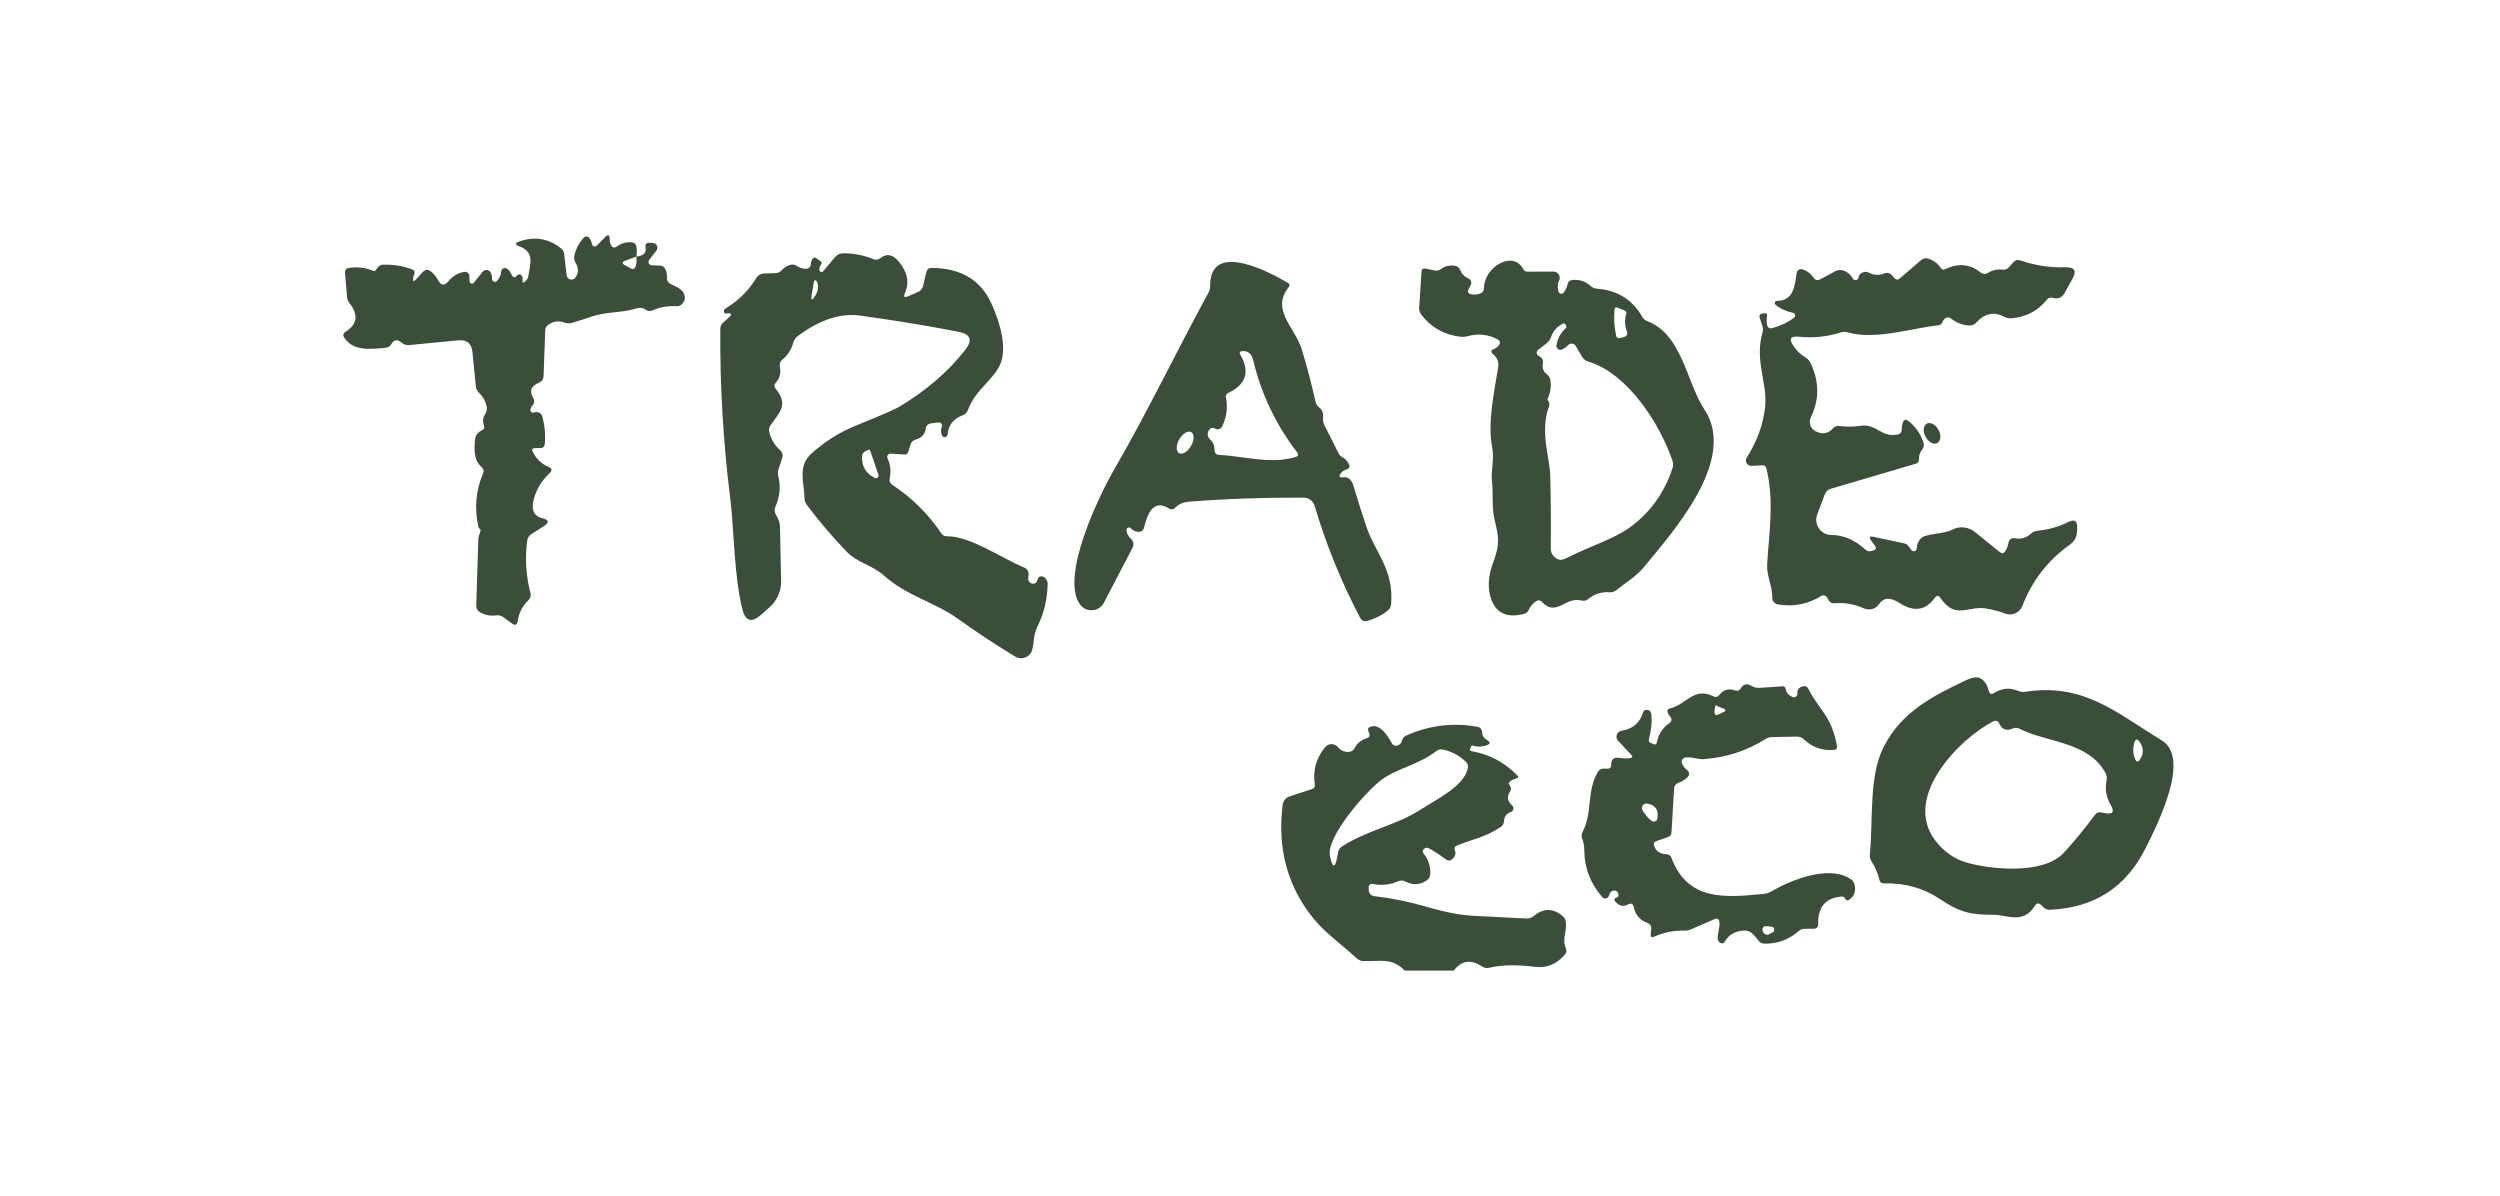 <svg width="255" height="122" viewBox="0 0 255 122" fill="none" xmlns="http://www.w3.org/2000/svg">
<rect width="255" height="122" fill="white"/>
<path d="M64.897 26.173L63.758 26.604C63.431 26.724 63.42 26.87 63.727 27.043L64.296 27.356C64.567 27.513 64.749 27.44 64.842 27.137C64.936 26.844 64.954 26.523 64.897 26.173C65.635 26.095 65.953 25.787 65.849 25.249C65.786 24.904 65.927 24.742 66.27 24.763L66.613 24.786C66.699 24.793 66.781 24.822 66.852 24.871C66.922 24.921 66.978 24.989 67.013 25.067C67.048 25.146 67.061 25.233 67.052 25.319C67.041 25.404 67.009 25.486 66.956 25.554L66.215 26.518C66.178 26.567 66.155 26.625 66.149 26.686C66.142 26.747 66.152 26.808 66.178 26.864C66.203 26.919 66.244 26.967 66.294 27.001C66.345 27.036 66.404 27.055 66.465 27.059L67.26 27.082C67.567 27.093 67.78 27.241 67.9 27.529C68.004 27.785 68.048 28.054 68.033 28.336C68.022 28.618 68.142 28.827 68.391 28.962C68.898 29.229 69.468 29.393 69.733 29.903C69.92 30.258 69.889 30.6 69.639 30.929C69.473 31.148 69.255 31.25 68.984 31.235C68.131 31.177 67.318 31.321 66.543 31.666C66.298 31.775 66.07 31.749 65.856 31.587C65.591 31.389 65.287 31.344 64.944 31.454C63.368 31.94 61.855 31.775 60.365 32.285C59.705 32.514 59.037 32.728 58.361 32.927C58.106 33.005 57.854 33 57.604 32.911C56.959 32.681 56.379 32.77 55.865 33.178C55.789 33.237 55.727 33.312 55.684 33.397C55.641 33.482 55.617 33.576 55.615 33.671L55.443 38.357C55.428 38.681 55.272 38.905 54.975 39.031C54.159 39.365 53.967 39.895 54.398 40.621C54.468 40.736 54.497 40.872 54.481 41.006C54.466 41.141 54.407 41.267 54.312 41.365C54.193 41.491 54.123 41.642 54.102 41.82C54.097 41.86 54.103 41.9 54.118 41.938C54.133 41.975 54.157 42.008 54.188 42.034C54.219 42.059 54.256 42.077 54.295 42.085C54.335 42.093 54.376 42.09 54.414 42.078C54.7 42 54.934 42.029 55.116 42.164C55.209 42.238 55.277 42.353 55.319 42.509C55.568 43.418 55.651 44.343 55.568 45.283C55.542 45.56 55.391 45.701 55.116 45.706H54.585C54.299 45.706 54.219 45.834 54.344 46.09C54.702 46.811 55.243 47.325 55.966 47.633C56.314 47.785 56.348 47.991 56.067 48.252C55.298 48.973 54.77 49.817 54.484 50.783C54.136 51.948 54.419 52.643 55.334 52.867C56.005 53.034 56.049 53.303 55.467 53.674L54.211 54.473C53.956 54.641 53.808 54.876 53.766 55.179C53.538 56.975 53.652 58.751 54.11 60.506C54.143 60.631 54.141 60.763 54.105 60.887C54.07 61.011 54.001 61.123 53.907 61.212C53.298 61.791 52.932 62.499 52.807 63.335C52.745 63.753 52.544 63.836 52.206 63.586L51.372 62.967C51.143 62.794 50.886 62.729 50.6 62.771C50.012 62.849 49.463 62.739 48.954 62.442C48.699 62.29 48.574 62.063 48.579 61.76L48.79 54.928C48.79 54.839 48.863 54.581 49.008 54.152C49.034 54.069 49.011 53.998 48.938 53.941C48.86 53.888 48.811 53.815 48.79 53.721C48.374 51.83 48.535 50.02 49.274 48.291C49.378 48.046 49.331 47.834 49.133 47.657C48.291 46.897 48.384 45.855 48.439 44.946C48.465 44.46 48.694 44.115 49.125 43.912C49.365 43.802 49.443 43.622 49.359 43.371C49.214 42.964 49.258 42.577 49.492 42.212C49.653 41.966 49.7 41.702 49.632 41.42C49.508 40.877 49.242 40.415 48.837 40.033C48.671 39.877 48.566 39.663 48.54 39.43L48.189 35.904C48.101 35.027 47.617 34.63 46.739 34.713L41.715 35.199C41.445 35.225 41.206 35.15 40.998 34.972C40.551 34.591 40.2 34.619 39.945 35.058C39.799 35.314 39.581 35.455 39.29 35.481C37.542 35.638 36.045 35.787 35.124 34.455C34.948 34.204 34.989 33.998 35.249 33.836C36.456 33.073 36.588 32.102 35.647 30.921C35.501 30.738 35.418 30.527 35.397 30.287L35.187 27.779C35.178 27.677 35.208 27.576 35.272 27.494C35.335 27.413 35.428 27.358 35.53 27.341C36.43 27.189 37.288 27.288 38.104 27.638C38.182 27.67 38.247 27.651 38.299 27.584L38.572 27.247C38.702 27.085 38.871 27.001 39.079 26.996C40.098 26.965 41.084 27.124 42.035 27.474C42.285 27.568 42.355 27.738 42.246 27.983C42.178 28.129 42.142 28.281 42.137 28.438C42.121 28.709 42.207 28.743 42.394 28.539L43.119 27.748C43.374 27.476 43.647 27.456 43.938 27.685C44.24 27.915 44.487 28.21 44.679 28.571C44.981 29.145 45.337 29.182 45.748 28.68C46.185 28.142 46.726 27.826 47.37 27.732C47.433 27.723 47.496 27.728 47.556 27.745C47.617 27.762 47.673 27.791 47.721 27.831C47.769 27.871 47.807 27.921 47.834 27.977C47.861 28.032 47.876 28.093 47.877 28.155L47.901 28.696C47.902 28.745 47.919 28.793 47.948 28.832C47.978 28.872 48.019 28.901 48.066 28.916C48.114 28.931 48.165 28.932 48.213 28.918C48.262 28.904 48.305 28.876 48.338 28.837L49.219 27.724C49.276 27.654 49.35 27.599 49.434 27.567C49.519 27.535 49.61 27.526 49.699 27.541C49.788 27.556 49.872 27.595 49.941 27.653C50.01 27.712 50.062 27.788 50.093 27.873C50.165 28.061 50.199 28.257 50.194 28.461C50.193 28.517 50.209 28.572 50.239 28.62C50.268 28.667 50.311 28.704 50.361 28.727C50.412 28.75 50.467 28.757 50.521 28.747C50.574 28.737 50.623 28.711 50.662 28.673C50.938 28.406 51.091 28.077 51.122 27.685C51.127 27.622 51.148 27.56 51.182 27.507C51.217 27.454 51.265 27.41 51.321 27.38C51.377 27.35 51.44 27.335 51.503 27.337C51.567 27.338 51.629 27.356 51.684 27.388C51.871 27.503 52.009 27.659 52.097 27.858C52.284 28.286 52.477 28.388 52.674 28.163C52.737 28.095 52.799 28.046 52.862 28.014C52.997 27.947 53.106 27.973 53.189 28.093C53.293 28.239 53.332 28.398 53.306 28.571C53.265 28.853 53.35 28.902 53.564 28.72C53.74 28.573 53.847 28.39 53.883 28.171C54.133 26.745 54.507 25.703 52.932 25.108C52.521 24.951 52.521 24.797 52.932 24.645C54.502 24.071 55.943 24.306 57.253 25.351C57.419 25.486 57.516 25.661 57.542 25.875L57.799 28.085C57.812 28.185 57.856 28.279 57.923 28.354C57.99 28.429 58.079 28.482 58.177 28.506C58.275 28.529 58.377 28.523 58.471 28.487C58.565 28.451 58.646 28.387 58.704 28.304C59.026 27.819 59.029 27.322 58.712 26.816C58.577 26.6 58.532 26.335 58.587 26.079C58.732 25.395 59.052 24.781 59.546 24.238C59.584 24.197 59.63 24.165 59.681 24.144C59.732 24.123 59.787 24.114 59.842 24.117C59.897 24.12 59.951 24.135 60 24.161C60.048 24.188 60.091 24.225 60.123 24.269C60.227 24.416 60.3 24.578 60.342 24.755C60.451 25.204 60.667 25.264 60.989 24.935L61.683 24.222C62.032 23.862 62.201 23.932 62.19 24.434C62.185 24.674 62.248 24.891 62.378 25.084C62.403 25.125 62.437 25.16 62.477 25.187C62.517 25.213 62.562 25.232 62.61 25.24C62.657 25.248 62.706 25.246 62.754 25.234C62.801 25.222 62.846 25.2 62.885 25.17C63.347 24.81 63.878 24.661 64.476 24.724C64.72 24.745 64.866 24.88 64.913 25.131C64.975 25.491 64.97 25.839 64.897 26.173Z" fill="#3B4E3A"/>
<path d="M74.078 31.979C73.906 32.005 73.828 31.911 73.844 31.697C73.854 31.603 73.901 31.53 73.984 31.477C75.289 30.694 76.342 29.655 77.143 28.359C77.33 28.061 77.596 27.907 77.939 27.897L79.117 27.858C79.356 27.847 79.556 27.753 79.717 27.576C79.962 27.294 80.26 27.106 80.614 27.012C80.848 26.949 81.067 26.985 81.269 27.121C81.55 27.304 81.854 27.403 82.182 27.419C82.249 27.423 82.317 27.413 82.381 27.39C82.444 27.367 82.503 27.331 82.552 27.284C82.602 27.237 82.642 27.18 82.669 27.117C82.697 27.055 82.711 26.986 82.712 26.918C82.712 26.709 82.78 26.523 82.915 26.361C83.009 26.252 83.115 26.238 83.235 26.322L83.687 26.628C83.828 26.722 83.849 26.837 83.75 26.972C83.63 27.14 83.573 27.325 83.578 27.529C83.579 27.573 83.593 27.616 83.618 27.652C83.644 27.688 83.68 27.715 83.721 27.73C83.762 27.746 83.807 27.748 83.85 27.737C83.893 27.726 83.931 27.703 83.96 27.67L85.185 26.212C85.283 26.097 85.404 26.003 85.54 25.939C85.676 25.874 85.823 25.839 85.973 25.836C87.044 25.821 88.073 26.019 89.061 26.432C89.332 26.541 89.582 26.505 89.81 26.322C90.434 25.821 91.056 25.941 91.674 26.683C92.569 27.759 92.777 28.837 92.299 29.918C92.137 30.279 92.239 30.381 92.603 30.224L93.609 29.793C93.895 29.673 94.077 29.459 94.155 29.151L94.49 27.748C94.558 27.466 94.735 27.325 95.021 27.325C97.99 27.346 100.015 28.539 101.097 30.906C101.729 32.277 102.665 34.792 102.189 36.68C101.713 38.537 99.545 39.587 98.726 41.812C98.679 41.94 98.606 42.056 98.51 42.152C98.414 42.248 98.299 42.322 98.172 42.368C97.257 42.703 96.752 43.348 96.659 44.303C96.651 44.373 96.62 44.438 96.571 44.489C96.522 44.539 96.459 44.572 96.39 44.582C96.322 44.592 96.252 44.578 96.194 44.544C96.135 44.509 96.09 44.455 96.066 44.39C95.957 44.113 95.957 43.831 96.066 43.544C96.087 43.489 96.093 43.43 96.084 43.372C96.075 43.314 96.052 43.259 96.016 43.214C95.979 43.168 95.932 43.132 95.878 43.11C95.824 43.088 95.765 43.081 95.707 43.089L94.919 43.191C94.797 43.207 94.683 43.264 94.595 43.351C94.508 43.439 94.452 43.553 94.436 43.677C94.358 44.288 94.012 44.674 93.398 44.836C93.274 44.87 93.16 44.934 93.067 45.023C92.974 45.112 92.906 45.223 92.868 45.346L92.642 46.082C92.585 46.281 92.452 46.375 92.244 46.364L90.856 46.27C90.797 46.267 90.739 46.278 90.686 46.303C90.634 46.328 90.589 46.367 90.556 46.414C90.523 46.462 90.503 46.517 90.498 46.574C90.493 46.631 90.503 46.688 90.528 46.74C90.829 47.398 90.905 48.072 90.754 48.762C90.686 49.065 90.783 49.302 91.043 49.475C93.013 50.77 94.667 52.407 96.004 54.387C96.144 54.601 96.341 54.706 96.596 54.701C98.882 54.646 102.236 56.973 104.466 57.889C104.851 58.051 104.992 58.391 104.888 58.908C104.841 59.117 104.901 59.289 105.067 59.425C105.181 59.514 105.306 59.55 105.441 59.535C105.603 59.509 105.712 59.422 105.769 59.276L105.863 59.041C105.909 58.921 105.994 58.836 106.102 58.8C106.21 58.764 106.335 58.779 106.454 58.844C106.573 58.908 106.679 59.017 106.754 59.152C106.828 59.287 106.866 59.439 106.861 59.582C106.83 61.117 106.487 62.551 105.831 63.883C105.402 64.769 105.488 65.435 105.293 66.249C105.249 66.428 105.164 66.594 105.044 66.733C104.925 66.872 104.774 66.981 104.604 67.052C104.434 67.122 104.249 67.151 104.066 67.137C103.882 67.123 103.704 67.066 103.546 66.97C101.461 65.701 99.487 64.398 97.626 63.061C95.309 61.407 92.517 60.804 90.192 58.728C88.952 57.623 87.455 57.396 86.402 56.315C84.93 54.795 83.562 53.191 82.299 51.504C82.147 51.3 82.062 51.053 82.057 50.799C82.026 49.161 81.324 47.563 82.775 46.254C84.142 45.027 85.653 44.079 87.306 43.41C89.86 42.371 91.329 41.734 91.713 41.498C94.485 39.837 96.734 37.897 98.46 35.677C99.225 34.69 98.996 34.079 97.774 33.844C94.425 33.196 91.074 32.645 87.72 32.191C85.713 31.919 83.596 32.616 81.371 34.282C81.137 34.46 80.981 34.693 80.903 34.98C80.716 35.669 80.344 36.241 79.787 36.696C79.684 36.781 79.606 36.893 79.562 37.02C79.518 37.147 79.51 37.284 79.538 37.416C79.673 38.048 79.538 38.587 79.132 39.031C78.95 39.234 78.948 39.443 79.124 39.657C80.474 41.31 79.491 42.055 78.57 43.418C78.441 43.611 78.404 43.823 78.461 44.053C78.643 44.8 79.007 45.416 79.553 45.902C79.813 46.132 79.889 46.411 79.779 46.74L79.413 47.845C79.335 48.075 79.325 48.307 79.382 48.542C79.647 49.613 79.548 50.666 79.085 51.7C78.981 51.945 78.989 52.186 79.109 52.421L79.319 52.828C79.47 53.126 79.551 53.439 79.561 53.768L79.67 59.261C79.68 59.764 79.581 60.263 79.381 60.723C79.18 61.183 78.882 61.593 78.508 61.925L77.65 62.692C76.657 63.58 76.007 63.374 75.7 62.073C74.834 58.375 74.897 54.129 74.475 50.76C73.763 45.05 73.428 39.318 73.469 33.562C73.475 33.29 73.576 33.068 73.773 32.896L74.288 32.433C74.72 32.052 74.65 31.901 74.078 31.979ZM83.024 28.704L82.798 30.044C82.689 30.665 82.803 30.712 83.141 30.185C83.479 29.662 83.531 29.158 83.297 28.673C83.283 28.645 83.261 28.622 83.233 28.607C83.206 28.591 83.174 28.585 83.144 28.589C83.114 28.592 83.086 28.605 83.064 28.626C83.043 28.647 83.029 28.674 83.024 28.704ZM89.6 48.433L88.773 46.004C88.726 45.868 88.638 45.834 88.508 45.902L88.227 46.051C88.137 46.101 88.061 46.173 88.008 46.26C87.954 46.346 87.925 46.444 87.923 46.544C87.891 47.589 88.334 48.325 89.249 48.754C89.295 48.775 89.346 48.783 89.396 48.775C89.446 48.767 89.493 48.745 89.531 48.711C89.568 48.676 89.595 48.632 89.607 48.582C89.619 48.533 89.617 48.481 89.6 48.433Z" fill="#3B4E3A"/>
<path d="M191.258 55.688L190.852 55.139C190.602 54.795 190.683 54.667 191.094 54.755L194.222 55.421C194.409 55.463 194.56 55.56 194.674 55.711L194.955 56.095C194.991 56.148 195.043 56.188 195.104 56.209C195.164 56.23 195.229 56.232 195.291 56.214C195.352 56.196 195.406 56.158 195.445 56.108C195.484 56.057 195.507 55.995 195.509 55.931C195.535 55.518 195.672 55.181 195.922 54.92C196.437 54.395 198.246 54.497 199.104 54.035C199.47 53.839 199.885 53.756 200.298 53.795C200.711 53.834 201.104 53.993 201.429 54.254L203.987 56.322C204.195 56.49 204.375 56.461 204.525 56.236C204.707 55.965 204.824 55.659 204.876 55.32C204.889 55.25 204.915 55.184 204.952 55.125C204.99 55.066 205.04 55.015 205.097 54.975C205.155 54.936 205.219 54.908 205.287 54.895C205.355 54.881 205.425 54.882 205.493 54.897C206.122 55.022 206.66 54.878 207.107 54.466C207.31 54.278 207.552 54.168 207.833 54.136C208.951 54.027 210.001 53.727 210.984 53.236C211.603 52.932 211.899 53.126 211.873 53.815L211.857 54.215C211.831 54.779 211.59 55.223 211.132 55.547C208.896 57.135 207.281 59.216 206.288 61.791C206.156 62.132 205.894 62.407 205.561 62.555C205.228 62.703 204.85 62.713 204.51 62.583C203.907 62.353 203.262 62.181 202.575 62.066C200.719 61.76 199.463 63.249 197.911 60.977C197.729 60.71 197.542 60.71 197.349 60.977C196.413 62.277 195.212 62.452 193.746 61.501C192.81 60.901 192.118 60.937 191.671 61.611C191.507 61.856 191.262 62.036 190.98 62.117C190.697 62.199 190.395 62.178 190.127 62.058C189.165 61.619 188.164 61.444 187.124 61.533C186.848 61.559 186.643 61.449 186.507 61.204L186.383 60.969C186.353 60.915 186.314 60.867 186.266 60.829C186.218 60.791 186.162 60.763 186.103 60.747C186.044 60.73 185.983 60.727 185.922 60.735C185.861 60.744 185.803 60.764 185.751 60.796C184.404 61.632 182.932 61.917 181.336 61.65C181.174 61.622 181.027 61.536 180.922 61.408C180.817 61.28 180.762 61.118 180.767 60.953C180.79 59.684 180.174 58.814 180.252 57.521C180.455 54.199 180.985 51.042 180.166 47.767C180.114 47.552 179.979 47.451 179.76 47.461L178.661 47.516C178.56 47.522 178.459 47.5 178.37 47.452C178.281 47.404 178.206 47.333 178.155 47.245C178.104 47.157 178.079 47.057 178.081 46.955C178.084 46.854 178.114 46.755 178.169 46.67C179.22 45.024 179.844 43.308 180.041 41.522C180.314 39.038 178.926 36.852 179.792 33.844C179.842 33.665 179.84 33.479 179.784 33.311L179.472 32.339C179.46 32.303 179.457 32.264 179.462 32.227C179.467 32.188 179.48 32.152 179.501 32.119C179.522 32.087 179.549 32.058 179.582 32.037C179.615 32.016 179.652 32.001 179.69 31.995C179.784 31.984 179.875 31.971 179.963 31.956C180.192 31.929 180.286 32.026 180.244 32.245C180.187 32.548 180.187 32.846 180.244 33.139C180.301 33.426 180.473 33.535 180.759 33.468C181.565 33.264 182.311 32.911 182.997 32.41C183.04 32.377 183.073 32.333 183.092 32.282C183.111 32.232 183.115 32.177 183.103 32.124C183.092 32.071 183.065 32.023 183.027 31.984C182.989 31.946 182.941 31.92 182.888 31.908C182.197 31.767 181.601 31.493 181.102 31.086C181.066 31.057 181.04 31.018 181.027 30.974C181.014 30.93 181.016 30.882 181.032 30.839C181.047 30.796 181.076 30.758 181.114 30.732C181.151 30.706 181.197 30.693 181.242 30.694C182.966 30.671 183.06 29.166 183.263 27.842C183.273 27.775 183.297 27.71 183.335 27.653C183.372 27.597 183.422 27.549 183.48 27.514C183.538 27.479 183.604 27.457 183.671 27.45C183.739 27.443 183.807 27.451 183.871 27.474C184.349 27.641 184.734 27.941 185.025 28.375C185.087 28.467 185.181 28.532 185.289 28.558C185.397 28.584 185.512 28.569 185.61 28.516L187.202 27.662C187.472 27.521 187.75 27.5 188.036 27.599C188.457 27.745 188.775 28.014 188.988 28.406C189.019 28.465 189.068 28.512 189.128 28.541C189.188 28.57 189.255 28.579 189.32 28.567C189.386 28.555 189.445 28.522 189.491 28.473C189.536 28.424 189.565 28.363 189.573 28.297C189.609 28.03 189.781 27.85 190.088 27.756C190.258 27.706 190.442 27.722 190.602 27.803C191.128 28.085 191.666 28.111 192.217 27.881C192.342 27.831 192.479 27.82 192.611 27.851C192.742 27.882 192.86 27.953 192.95 28.054L193.215 28.351C193.397 28.555 193.59 28.568 193.793 28.39L195.945 26.534C196.159 26.351 196.398 26.299 196.663 26.377C197.204 26.534 197.63 26.847 197.942 27.317C198.067 27.505 198.231 27.549 198.434 27.45C199.744 26.808 200.95 26.928 202.053 27.811C202.15 27.889 202.269 27.934 202.394 27.942C202.518 27.948 202.642 27.916 202.747 27.85C203.22 27.552 203.735 27.437 204.291 27.505C204.531 27.537 204.731 27.461 204.892 27.278L205.329 26.776C205.542 26.536 205.799 26.468 206.101 26.573C207.583 27.079 209.109 27.309 210.68 27.262C211.605 27.236 211.842 27.628 211.389 28.438L210.555 29.942C210.399 30.224 210.165 30.386 209.853 30.428C209.712 30.448 209.567 30.436 209.416 30.388C209.151 30.3 208.932 30.365 208.761 30.584C207.892 31.686 206.715 32.313 205.227 32.465C204.957 32.496 204.702 32.449 204.463 32.324C203.397 31.765 202.443 31.953 201.6 32.888C201.392 33.123 201.13 33.227 200.813 33.201C200.137 33.149 199.526 32.906 198.98 32.473C198.906 32.415 198.817 32.381 198.723 32.375C198.63 32.369 198.537 32.392 198.457 32.441C198.306 32.535 198.207 32.653 198.161 32.794C198.083 33.029 197.921 33.159 197.677 33.186C195.056 33.46 191.226 34.721 188.465 33.899C188.231 33.831 187.997 33.833 187.763 33.906C186.37 34.35 184.942 34.497 183.481 34.345C182.623 34.256 182.438 34.567 182.927 35.278C183.26 35.774 183.668 36.166 184.152 36.453C184.381 36.589 184.552 36.777 184.667 37.017C185.577 38.892 185.59 40.744 184.706 42.572C184.585 42.822 184.567 43.109 184.654 43.373C184.742 43.636 184.928 43.855 185.174 43.982C185.87 44.343 186.466 44.246 186.96 43.692C187.137 43.494 187.358 43.413 187.623 43.45C188.335 43.544 189.035 43.538 189.721 43.434C191.445 43.175 191.796 44.64 193.559 44.327C193.681 44.306 193.791 44.24 193.868 44.142C193.946 44.044 193.986 43.92 193.98 43.794C193.975 43.58 194.003 43.371 194.066 43.167C194.175 42.791 194.383 42.723 194.69 42.964C195.392 43.523 195.891 44.243 196.187 45.126C196.276 45.393 196.231 45.638 196.055 45.863C195.821 46.16 195.711 46.497 195.727 46.873C195.737 47.088 195.641 47.226 195.438 47.289L186.749 49.851C186.448 49.94 186.24 50.133 186.125 50.431L185.353 52.483C185.266 52.717 185.237 52.967 185.267 53.214C185.298 53.461 185.388 53.697 185.529 53.902C185.669 54.107 185.858 54.274 186.077 54.39C186.296 54.506 186.54 54.567 186.788 54.567C188.021 54.567 189.188 55.069 190.29 56.072C190.504 56.265 190.79 56.281 191.148 56.119C191.362 56.02 191.398 55.876 191.258 55.688Z" fill="#3B4E3A"/>
<path d="M114.903 54.097C114.944 54.442 115.09 54.724 115.339 54.944C115.47 55.054 115.558 55.206 115.591 55.374C115.624 55.542 115.598 55.716 115.519 55.868L112.602 61.47C112.486 61.692 112.315 61.88 112.105 62.016C111.895 62.152 111.654 62.23 111.405 62.245C111.156 62.259 110.908 62.208 110.684 62.097C110.46 61.986 110.269 61.819 110.129 61.611C108.156 58.697 112.102 50.54 113.74 47.72C117.11 41.906 120.019 35.795 123.249 29.887C123.373 29.657 123.436 29.412 123.436 29.151C123.412 24.442 129.629 27.834 131.353 28.845C131.561 28.96 131.589 29.111 131.439 29.299C129.598 31.626 132.102 33.397 132.78 35.638C133.311 37.383 133.776 39.153 134.176 40.95C134.228 41.19 134.353 41.389 134.551 41.546C134.868 41.807 135.001 42.149 134.949 42.572C134.917 42.854 134.967 43.123 135.097 43.379L136.555 46.278C136.627 46.416 136.738 46.53 136.875 46.607C137.187 46.769 137.421 47.007 137.577 47.32C137.718 47.602 137.64 47.79 137.343 47.884C137.125 47.952 136.948 48.064 136.813 48.221C136.501 48.592 136.584 48.746 137.062 48.683C137.302 48.647 137.504 48.712 137.671 48.879C137.842 49.046 137.962 49.245 138.03 49.475C138.446 50.885 138.888 52.285 139.356 53.674C140.26 56.385 142.203 58.062 141.891 61.642C141.865 61.904 141.75 62.115 141.547 62.277C140.913 62.784 140.206 63.136 139.426 63.335C139.295 63.37 139.156 63.36 139.033 63.306C138.909 63.252 138.808 63.157 138.747 63.037C136.823 59.386 135.271 55.573 134.091 51.598C134.018 51.358 133.871 51.147 133.672 50.996C133.473 50.845 133.232 50.762 132.983 50.76C128.927 50.739 125.017 50.877 121.252 51.175C120.675 51.222 120.204 51.433 119.84 51.809C119.668 51.987 119.479 52.011 119.271 51.88C117.523 50.791 117.001 52.624 116.681 53.854C116.613 54.11 116.45 54.241 116.19 54.246C115.846 54.251 115.568 54.134 115.355 53.894C115.319 53.85 115.27 53.82 115.215 53.807C115.161 53.794 115.103 53.8 115.052 53.823C115.001 53.846 114.958 53.885 114.931 53.935C114.904 53.984 114.894 54.041 114.903 54.097ZM126.47 36.108C127.531 37.873 127.138 39.195 125.292 40.073C125.084 40.172 125.004 40.334 125.05 40.558C125.248 41.572 125.118 42.554 124.66 43.504C124.631 43.566 124.59 43.62 124.54 43.665C124.489 43.71 124.43 43.744 124.366 43.766C124.302 43.787 124.234 43.795 124.166 43.789C124.099 43.783 124.034 43.764 123.974 43.731C123.62 43.538 123.368 43.656 123.217 44.084C123.176 44.208 123.171 44.341 123.204 44.468C123.238 44.594 123.307 44.709 123.405 44.797C123.722 45.084 123.883 45.453 123.888 45.902C123.888 46.215 124.044 46.38 124.356 46.395C126.915 46.536 129.637 47.383 132.148 46.607C132.429 46.523 132.479 46.364 132.297 46.129C130.128 43.303 128.633 40.154 127.812 36.68C127.663 36.053 127.195 35.701 126.579 35.842C126.552 35.847 126.527 35.859 126.506 35.877C126.484 35.894 126.468 35.917 126.457 35.943C126.446 35.969 126.442 35.998 126.444 36.027C126.446 36.055 126.455 36.083 126.47 36.108ZM120.262 46.217C120.419 46.31 120.635 46.286 120.863 46.151C121.091 46.017 121.312 45.782 121.477 45.499C121.559 45.358 121.625 45.211 121.671 45.063C121.717 44.916 121.742 44.773 121.745 44.641C121.748 44.51 121.728 44.393 121.688 44.297C121.647 44.201 121.587 44.128 121.509 44.082C121.352 43.989 121.136 44.013 120.908 44.148C120.68 44.283 120.459 44.518 120.293 44.801C120.211 44.941 120.146 45.089 120.1 45.236C120.054 45.383 120.029 45.526 120.026 45.658C120.023 45.789 120.042 45.907 120.083 46.003C120.123 46.099 120.184 46.172 120.262 46.217Z" fill="#3B4E3A"/>
<path d="M159.488 29.856C159.686 29.61 159.816 29.336 159.878 29.033C159.941 28.741 160.12 28.581 160.416 28.555C161.103 28.492 161.703 28.691 162.218 29.151C162.416 29.328 162.645 29.427 162.905 29.448C164.964 29.605 166.493 30.553 167.491 32.292C167.616 32.517 167.798 32.674 168.037 32.763C171.594 34.118 172.015 38.991 173.864 41.788C177.225 46.881 170.681 54.191 167.78 57.725C166.922 58.783 165.947 59.331 164.878 60.185C164.67 60.352 164.431 60.428 164.16 60.412C163.339 60.355 162.611 60.59 161.976 61.117C161.887 61.19 161.782 61.241 161.671 61.266C161.56 61.29 161.445 61.288 161.337 61.259C159.652 60.804 158.771 62.982 157.273 61.392C157.091 61.204 156.891 61.183 156.672 61.329C156.334 61.554 156.085 61.851 155.924 62.222C155.835 62.421 155.687 62.549 155.479 62.606C153.763 63.066 152.642 62.58 152.117 61.149C151.706 60.031 151.777 58.749 152.328 57.302C153.006 55.5 152.866 54.748 152.453 53.04C152.133 51.708 152.328 50.454 152.18 49.091C152.055 47.986 152.445 46.811 152.203 45.62C151.727 43.261 152.359 40.143 152.811 37.495C152.905 36.941 152.741 36.492 152.32 36.147C152.024 35.907 152.055 35.719 152.414 35.583C152.596 35.51 152.749 35.39 152.874 35.223C153.066 34.962 153.019 34.755 152.733 34.604C151.771 34.102 150.765 33.998 149.715 34.29C149.46 34.358 149.2 34.377 148.935 34.345C147.281 34.142 145.958 33.389 144.965 32.089C144.809 31.88 144.738 31.645 144.754 31.384L144.996 27.709C145.011 27.453 145.144 27.349 145.394 27.395L146.353 27.591C146.577 27.638 146.782 27.591 146.969 27.45C147.38 27.142 147.851 27.027 148.381 27.106C148.662 27.147 148.854 27.302 148.958 27.568C149.099 27.949 149.366 28.223 149.762 28.39C149.825 28.417 149.882 28.457 149.93 28.507C149.977 28.557 150.014 28.617 150.037 28.682C150.061 28.748 150.07 28.817 150.066 28.887C150.061 28.957 150.043 29.025 150.011 29.088L149.808 29.48C149.658 29.767 149.741 29.945 150.058 30.012C150.36 30.075 150.648 30.059 150.924 29.965C151.215 29.861 151.363 29.655 151.368 29.346C151.392 27.286 154.278 25.452 155.378 27.45C155.471 27.623 155.614 27.709 155.807 27.709L158.459 27.701C158.565 27.7 158.67 27.727 158.763 27.778C158.857 27.829 158.936 27.902 158.994 27.992C159.051 28.082 159.085 28.185 159.093 28.292C159.1 28.398 159.081 28.505 159.036 28.602C158.859 28.983 158.841 29.372 158.981 29.77C158.999 29.819 159.03 29.862 159.07 29.896C159.11 29.929 159.158 29.951 159.21 29.96C159.261 29.969 159.314 29.964 159.363 29.945C159.412 29.927 159.455 29.896 159.488 29.856ZM165.666 34.369C165.723 34.355 165.777 34.328 165.824 34.292C165.87 34.256 165.908 34.21 165.936 34.158C165.963 34.106 165.979 34.049 165.982 33.991C165.985 33.932 165.976 33.874 165.954 33.82C165.72 33.225 165.694 32.627 165.876 32.026C165.923 31.859 165.869 31.741 165.713 31.673L164.987 31.384C164.805 31.305 164.704 31.365 164.683 31.564C164.595 32.483 164.654 33.395 164.862 34.298C164.879 34.365 164.921 34.422 164.98 34.457C165.038 34.492 165.108 34.503 165.174 34.486L165.666 34.369ZM158.755 35.184C158.89 34.505 159.202 33.94 159.691 33.491C159.774 33.413 159.795 33.324 159.753 33.225C159.727 33.162 159.691 33.105 159.644 33.052C159.582 32.984 159.512 32.969 159.434 33.005C158.83 33.298 158.422 33.752 158.209 34.369C158.115 34.635 157.959 34.854 157.741 35.027L156.875 35.701C156.833 35.734 156.799 35.776 156.776 35.825C156.752 35.874 156.741 35.927 156.741 35.98C156.742 36.033 156.755 36.086 156.78 36.132C156.805 36.179 156.84 36.219 156.883 36.249L157.101 36.398C157.341 36.565 157.432 36.792 157.374 37.08C157.281 37.539 157.419 37.905 157.788 38.176C157.975 38.318 158.089 38.506 158.131 38.741C158.24 39.425 158.147 40.073 157.85 40.684C157.835 40.72 157.837 40.754 157.858 40.786C157.9 40.853 157.939 40.919 157.975 40.981C158.053 41.117 158.066 41.261 158.014 41.412C157.039 44.014 158.076 46.599 158.123 48.55C158.186 50.979 158.204 53.444 158.178 55.946C158.175 56.208 158.261 56.463 158.421 56.67C158.581 56.877 158.805 57.025 159.059 57.09C159.252 57.137 159.561 57.051 159.987 56.832C162.023 55.774 164.597 54.983 166.204 53.823C168.3 52.314 169.763 50.292 170.595 47.759C170.679 47.508 170.679 47.257 170.595 47.007C169.332 43.261 166.017 38.059 161.992 36.876C161.727 36.797 161.521 36.636 161.376 36.39L160.728 35.293C160.69 35.226 160.636 35.169 160.571 35.127C160.507 35.084 160.433 35.058 160.356 35.05C160.28 35.041 160.202 35.051 160.13 35.078C160.058 35.106 159.993 35.15 159.941 35.207C159.764 35.4 159.561 35.547 159.332 35.646C159.263 35.678 159.186 35.69 159.11 35.681C159.034 35.671 158.962 35.641 158.902 35.593C158.842 35.545 158.797 35.481 158.771 35.409C158.745 35.337 158.739 35.259 158.755 35.184Z" fill="#3B4E3A"/>
<path d="M197.614 45.188C197.441 45.285 197.217 45.274 196.992 45.157C196.767 45.041 196.559 44.829 196.414 44.568C196.269 44.306 196.199 44.017 196.219 43.763C196.24 43.51 196.348 43.313 196.522 43.216C196.695 43.119 196.919 43.13 197.145 43.246C197.37 43.362 197.578 43.574 197.722 43.836C197.867 44.097 197.937 44.387 197.917 44.64C197.897 44.894 197.788 45.09 197.614 45.188Z" fill="#3B4E3A"/>
<path d="M203.402 70.684C204.192 70.177 205.024 70.112 205.898 70.488C206.1 70.572 206.308 70.598 206.522 70.567C212.543 69.634 215.788 72.659 220.499 75.518C223.44 77.305 220.203 83.823 218.846 86.527C216.838 90.522 213.583 92.612 209.08 92.795C208.82 92.805 208.599 92.716 208.417 92.528L208.23 92.34C207.97 92.074 207.741 92.097 207.543 92.411C206.342 94.315 204.681 93.296 203.285 93.304C201.085 93.32 199.899 93.069 197.91 91.729C196.215 90.59 194.302 90.05 192.17 90.107C191.915 90.112 191.759 89.992 191.702 89.747C191.546 89.078 191.283 88.462 190.914 87.898C190.758 87.663 190.695 87.404 190.727 87.122C191.07 83.565 190.61 79.162 192.138 76.177C193.917 72.682 196.998 71.044 200.57 69.368C201.153 69.096 201.602 69.026 201.92 69.156C202.362 69.339 202.676 69.78 202.863 70.48C202.947 70.794 203.126 70.862 203.402 70.684ZM214.314 82.868L214.68 82.938C215.512 83.1 215.713 82.815 215.281 82.084C214.834 81.327 214.696 80.504 214.868 79.616C214.92 79.334 214.878 79.068 214.743 78.817C212.98 75.612 208.776 75.761 205.976 74.327C205.869 74.271 205.75 74.241 205.629 74.238C205.507 74.235 205.386 74.26 205.274 74.312C204.65 74.588 204.197 74.411 203.916 73.779C203.893 73.725 203.858 73.676 203.815 73.636C203.773 73.596 203.722 73.564 203.667 73.545C203.612 73.525 203.554 73.517 203.496 73.52C203.439 73.524 203.382 73.54 203.331 73.567C199.806 75.377 194.042 81.301 197.388 85.719C198.246 86.853 199.317 87.608 200.601 87.984C202.887 88.65 208.355 89.284 210.5 86.989C211.451 85.975 212.515 84.683 213.69 83.111C213.846 82.896 214.054 82.815 214.314 82.868ZM218.284 75.73C218.014 75.302 217.813 75.333 217.683 75.824C217.533 76.383 217.572 76.929 217.8 77.461C217.92 77.743 218.068 77.759 218.245 77.508C218.656 76.923 218.669 76.331 218.284 75.73Z" fill="#3B4E3A"/>
<path d="M168.715 86.237C168.887 86.811 169.305 87.109 169.971 87.13C170.226 87.14 170.397 87.263 170.486 87.498C172.17 91.948 175.953 91.557 179.947 91.173C180.191 91.147 180.42 91.071 180.633 90.946C182.529 89.841 186.476 88.148 188.761 89.661C188.995 89.817 189.138 90.037 189.19 90.319C189.304 90.993 189.094 91.486 188.558 91.8C188.428 91.873 188.324 91.844 188.246 91.713C188.205 91.645 188.158 91.583 188.106 91.525C188.054 91.468 187.989 91.442 187.911 91.447C186.231 91.546 185.412 92.484 185.454 94.26C185.459 94.573 185.306 94.73 184.994 94.73L184.065 94.738C183.842 94.738 183.647 94.811 183.48 94.957C182.487 95.829 181.33 96.263 180.009 96.258C179.708 96.252 179.474 96.124 179.307 95.874C179.115 95.592 178.886 95.346 178.621 95.137C178.429 94.99 178.189 94.913 177.942 94.918C177.032 94.944 176.367 95.31 175.946 96.015C175.81 96.245 175.631 96.284 175.407 96.132C175.324 96.07 175.264 95.976 175.228 95.85C175.103 95.388 175.47 94.628 175.376 94.04C175.329 93.727 175.16 93.633 174.869 93.758L172.412 94.824C172.242 94.896 172.061 94.931 171.882 94.926C170.774 94.889 169.726 95.093 168.738 95.537C168.473 95.657 168.351 95.573 168.372 95.286L168.426 94.699C168.435 94.581 168.405 94.465 168.342 94.367C168.278 94.269 168.184 94.196 168.075 94.158C167.285 93.876 166.809 93.335 166.648 92.536C166.575 92.176 166.378 92.082 166.055 92.254C165.603 92.505 165.184 92.421 164.799 92.003C164.597 91.784 164.636 91.63 164.916 91.541C165.098 91.484 165.14 91.332 165.041 91.087C165.004 90.993 164.935 90.917 164.845 90.872C164.756 90.828 164.654 90.817 164.558 90.844C164.324 90.906 164.175 91.071 164.113 91.337C164.096 91.409 164.06 91.474 164.009 91.527C163.958 91.579 163.893 91.616 163.822 91.634C163.751 91.652 163.677 91.65 163.607 91.628C163.537 91.606 163.475 91.565 163.427 91.51C162.202 90.052 161.617 88.579 161.594 86.66C161.594 86.273 161.523 85.902 161.383 85.547C161.289 85.312 161.302 85.082 161.422 84.858C162.467 82.891 161.796 80.807 162.974 78.739C163.109 78.509 163.31 78.394 163.575 78.394L163.941 78.402C164.233 78.407 164.368 78.266 164.347 77.979C164.321 77.67 164.428 77.456 164.667 77.336C164.781 77.279 164.961 77.268 165.205 77.305C165.553 77.362 165.897 77.373 166.235 77.336C166.526 77.305 166.57 77.182 166.367 76.968L165.049 75.565C164.972 75.484 164.919 75.384 164.895 75.274C164.871 75.165 164.877 75.051 164.914 74.945C164.95 74.839 165.014 74.745 165.1 74.674C165.186 74.602 165.29 74.555 165.4 74.539C166.513 74.367 167.238 73.758 167.576 72.713C167.665 72.442 167.844 72.345 168.114 72.424C168.322 72.486 168.434 72.661 168.45 72.948C168.502 73.753 168.413 74.568 168.185 75.393C168.138 75.565 168.195 75.691 168.356 75.769L168.614 75.887C168.832 75.991 168.965 75.923 169.011 75.683C169.167 74.868 169.596 74.223 170.298 73.748C170.349 73.714 170.392 73.67 170.423 73.618C170.455 73.566 170.475 73.507 170.482 73.447C170.488 73.386 170.482 73.325 170.462 73.267C170.443 73.21 170.411 73.157 170.369 73.113C170.239 72.972 170.148 72.82 170.096 72.659C170.033 72.439 170.114 72.306 170.337 72.259C171.968 71.899 172.779 70.018 174.768 71.029C175.007 71.144 175.207 71.097 175.368 70.888C175.79 70.35 176.315 70.193 176.944 70.418C177.214 70.517 177.425 70.441 177.576 70.191C177.831 69.767 178.192 69.692 178.66 69.963C178.92 70.115 179.201 70.18 179.502 70.159L181.811 70.002C181.998 69.992 182.108 70.081 182.139 70.269C182.196 70.65 182.435 70.927 182.856 71.099C182.911 71.121 182.971 71.127 183.029 71.12C183.087 71.112 183.143 71.089 183.19 71.054C183.238 71.019 183.275 70.972 183.3 70.919C183.325 70.865 183.336 70.806 183.332 70.747C183.301 70.371 183.473 70.128 183.847 70.018C184.128 69.935 184.333 70.023 184.463 70.284C185.61 72.525 186.834 73.011 187.373 76.137C187.409 76.346 187.323 76.461 187.115 76.482C185.898 76.592 184.866 76.242 184.019 75.432C183.805 75.228 183.551 75.129 183.254 75.134L180.766 75.181C180.527 75.181 180.303 75.247 180.095 75.377C178.166 76.584 176.063 77.268 173.785 77.43C173.161 77.477 172.568 77.172 171.905 77.266C171.841 77.275 171.78 77.299 171.726 77.336C171.672 77.373 171.627 77.421 171.594 77.477C171.561 77.534 171.541 77.597 171.536 77.662C171.53 77.727 171.539 77.792 171.562 77.853C171.666 78.135 171.84 78.365 172.085 78.543C172.141 78.583 172.187 78.635 172.221 78.695C172.255 78.755 172.275 78.821 172.28 78.89C172.285 78.959 172.275 79.028 172.251 79.093C172.227 79.157 172.188 79.216 172.139 79.263C171.879 79.525 171.567 79.718 171.203 79.843C171.079 79.885 170.97 79.963 170.89 80.067C170.811 80.17 170.765 80.294 170.759 80.423L170.493 84.889C170.483 85.14 170.358 85.304 170.119 85.383L168.933 85.798C168.72 85.871 168.647 86.017 168.715 86.237ZM175.322 72.094C175.254 72.058 175.192 72.019 175.134 71.977C175.051 71.93 174.997 71.951 174.971 72.04C174.898 72.238 174.869 72.45 174.885 72.674C174.9 72.92 175.023 72.99 175.251 72.886L175.914 72.572C175.992 72.536 176.011 72.481 175.969 72.408C175.933 72.34 175.878 72.296 175.805 72.275C175.514 72.175 175.353 72.115 175.322 72.094ZM167.795 83.04C167.974 83.236 168.192 83.573 168.52 83.761C168.571 83.788 168.627 83.802 168.684 83.803C168.742 83.804 168.798 83.791 168.85 83.766C168.902 83.741 168.947 83.704 168.981 83.658C169.016 83.612 169.04 83.559 169.05 83.502C169.206 82.604 168.853 82.092 167.99 81.967C167.912 81.954 167.833 81.962 167.76 81.991C167.688 82.019 167.623 82.067 167.574 82.129C167.525 82.191 167.493 82.265 167.481 82.344C167.469 82.422 167.478 82.503 167.506 82.578C167.568 82.74 167.665 82.894 167.795 83.04ZM180.15 94.471C180.047 94.458 179.951 94.486 179.88 94.549C179.81 94.611 179.77 94.705 179.768 94.812C179.766 94.919 179.802 95.031 179.87 95.127C179.937 95.224 180.032 95.297 180.134 95.333C180.264 95.385 180.501 95.302 180.844 95.082C180.897 95.048 180.937 94.998 180.96 94.939C180.982 94.88 180.986 94.815 180.97 94.753C180.953 94.691 180.918 94.635 180.869 94.593C180.82 94.551 180.76 94.525 180.696 94.518L180.15 94.471Z" fill="#3B4E3A"/>
<path d="M148.287 99H143.287C141.922 97.613 140.713 98.099 139.052 98.028C138.792 98.013 138.568 97.919 138.381 97.746C136.891 96.375 135.16 95.145 133.997 93.719C131.34 90.46 130.282 86.602 130.823 82.147C130.88 81.671 131.132 81.361 131.579 81.215L133.787 80.501C134.047 80.418 134.153 80.24 134.107 79.969C133.893 78.59 134.247 77.336 135.167 76.208C135.248 76.112 135.348 76.034 135.461 75.981C135.574 75.928 135.697 75.901 135.821 75.901C135.946 75.901 136.068 75.928 136.18 75.981C136.293 76.034 136.391 76.112 136.47 76.208C136.756 76.553 137.12 76.715 137.562 76.694C137.827 76.683 138.025 76.558 138.155 76.317C138.436 75.795 138.875 75.448 139.473 75.275C139.513 75.263 139.55 75.243 139.582 75.216C139.614 75.189 139.64 75.155 139.659 75.117C139.678 75.079 139.689 75.037 139.692 74.995C139.695 74.952 139.689 74.909 139.676 74.868L139.551 74.492C139.531 74.435 139.531 74.373 139.553 74.317C139.574 74.261 139.615 74.215 139.668 74.186C140.659 73.662 141.501 74.962 141.977 75.824C142.03 75.918 142.113 75.992 142.212 76.033C142.311 76.074 142.421 76.08 142.523 76.051C142.783 75.978 142.941 75.814 142.999 75.558C143.051 75.317 143.188 75.145 143.412 75.04C145.742 73.99 148.154 73.685 150.65 74.124C150.988 74.181 151.165 74.382 151.181 74.727C151.191 75.046 151.334 75.283 151.61 75.44C152.078 75.701 152.054 75.905 151.54 76.051C151.077 76.187 150.643 76.187 150.237 76.051C150.194 76.037 150.147 76.041 150.106 76.064C150.065 76.086 150.033 76.123 150.019 76.169L149.956 76.388C149.915 76.519 149.961 76.594 150.097 76.615C151.896 76.934 153.445 77.751 154.745 79.068C154.922 79.245 154.888 79.358 154.644 79.405C154.566 79.42 154.491 79.444 154.418 79.475C153.991 79.668 153.828 79.843 153.926 80C153.978 80.078 154.025 80.157 154.067 80.235C154.15 80.397 154.142 80.554 154.043 80.705C153.679 81.243 153.742 81.724 154.231 82.147C154.284 82.192 154.324 82.251 154.348 82.317C154.372 82.383 154.377 82.455 154.365 82.524C154.352 82.593 154.321 82.658 154.276 82.711C154.23 82.765 154.172 82.805 154.106 82.829C153.664 82.975 153.435 83.275 153.419 83.73C153.404 84.006 153.282 84.221 153.053 84.372C151.423 85.438 150.338 85.539 148.622 86.237C148.378 86.336 148.305 86.511 148.404 86.762C148.524 87.059 148.443 87.339 148.162 87.6C147.939 87.814 147.705 87.827 147.46 87.639C146.94 87.247 146.405 86.895 145.853 86.582C145.687 86.487 145.547 86.454 145.432 86.48C145.328 86.506 145.248 86.563 145.19 86.652C145.097 86.798 145.105 86.939 145.214 87.075C145.692 87.665 145.918 88.347 145.892 89.12C145.882 89.428 145.744 89.666 145.479 89.833C144.782 90.272 144.078 90.3 143.365 89.919C143.246 89.856 143.114 89.821 142.979 89.817C142.843 89.812 142.709 89.84 142.585 89.896C141.774 90.256 140.913 90.345 140.003 90.162C139.954 90.153 139.903 90.154 139.854 90.168C139.805 90.181 139.76 90.205 139.722 90.238C139.683 90.271 139.653 90.312 139.633 90.359C139.613 90.406 139.603 90.456 139.606 90.507L139.613 90.812C139.62 90.96 139.679 91.102 139.78 91.211C139.882 91.32 140.019 91.39 140.167 91.408C141.977 91.617 143.789 91.988 145.604 92.52C147.403 93.053 149.023 93.354 150.463 93.421C152.2 93.5 153.939 93.589 155.681 93.688C155.957 93.703 156.227 93.614 156.438 93.437C157.436 92.601 158.435 92.614 159.433 93.476C159.584 93.607 159.681 93.788 159.706 93.986C159.862 95.004 159.293 95.827 159.714 96.712C159.823 96.947 159.795 97.161 159.628 97.355C158.77 98.352 157.751 98.773 156.571 98.616C154.735 98.381 153.167 98.415 151.867 98.718C151.751 98.745 151.631 98.748 151.514 98.726C151.397 98.705 151.287 98.659 151.189 98.593C150.039 97.825 149.072 97.961 148.287 99ZM136.868 86.346C139.481 84.662 142.32 84.215 144.761 82.664C146.719 81.418 149.285 80.212 149.714 78.378C149.782 78.112 149.714 77.885 149.512 77.697C148.836 77.054 148.058 76.639 147.179 76.451C146.935 76.398 146.714 76.448 146.516 76.6C144.691 78.018 142.484 78.362 140.893 79.553C139.379 80.689 135.214 85.375 135.659 87.341C135.94 88.6 136.192 88.593 136.415 87.318C136.421 87.281 136.447 87.146 136.493 86.91C136.54 86.67 136.665 86.482 136.868 86.346Z" fill="#3B4E3A"/>
</svg>
